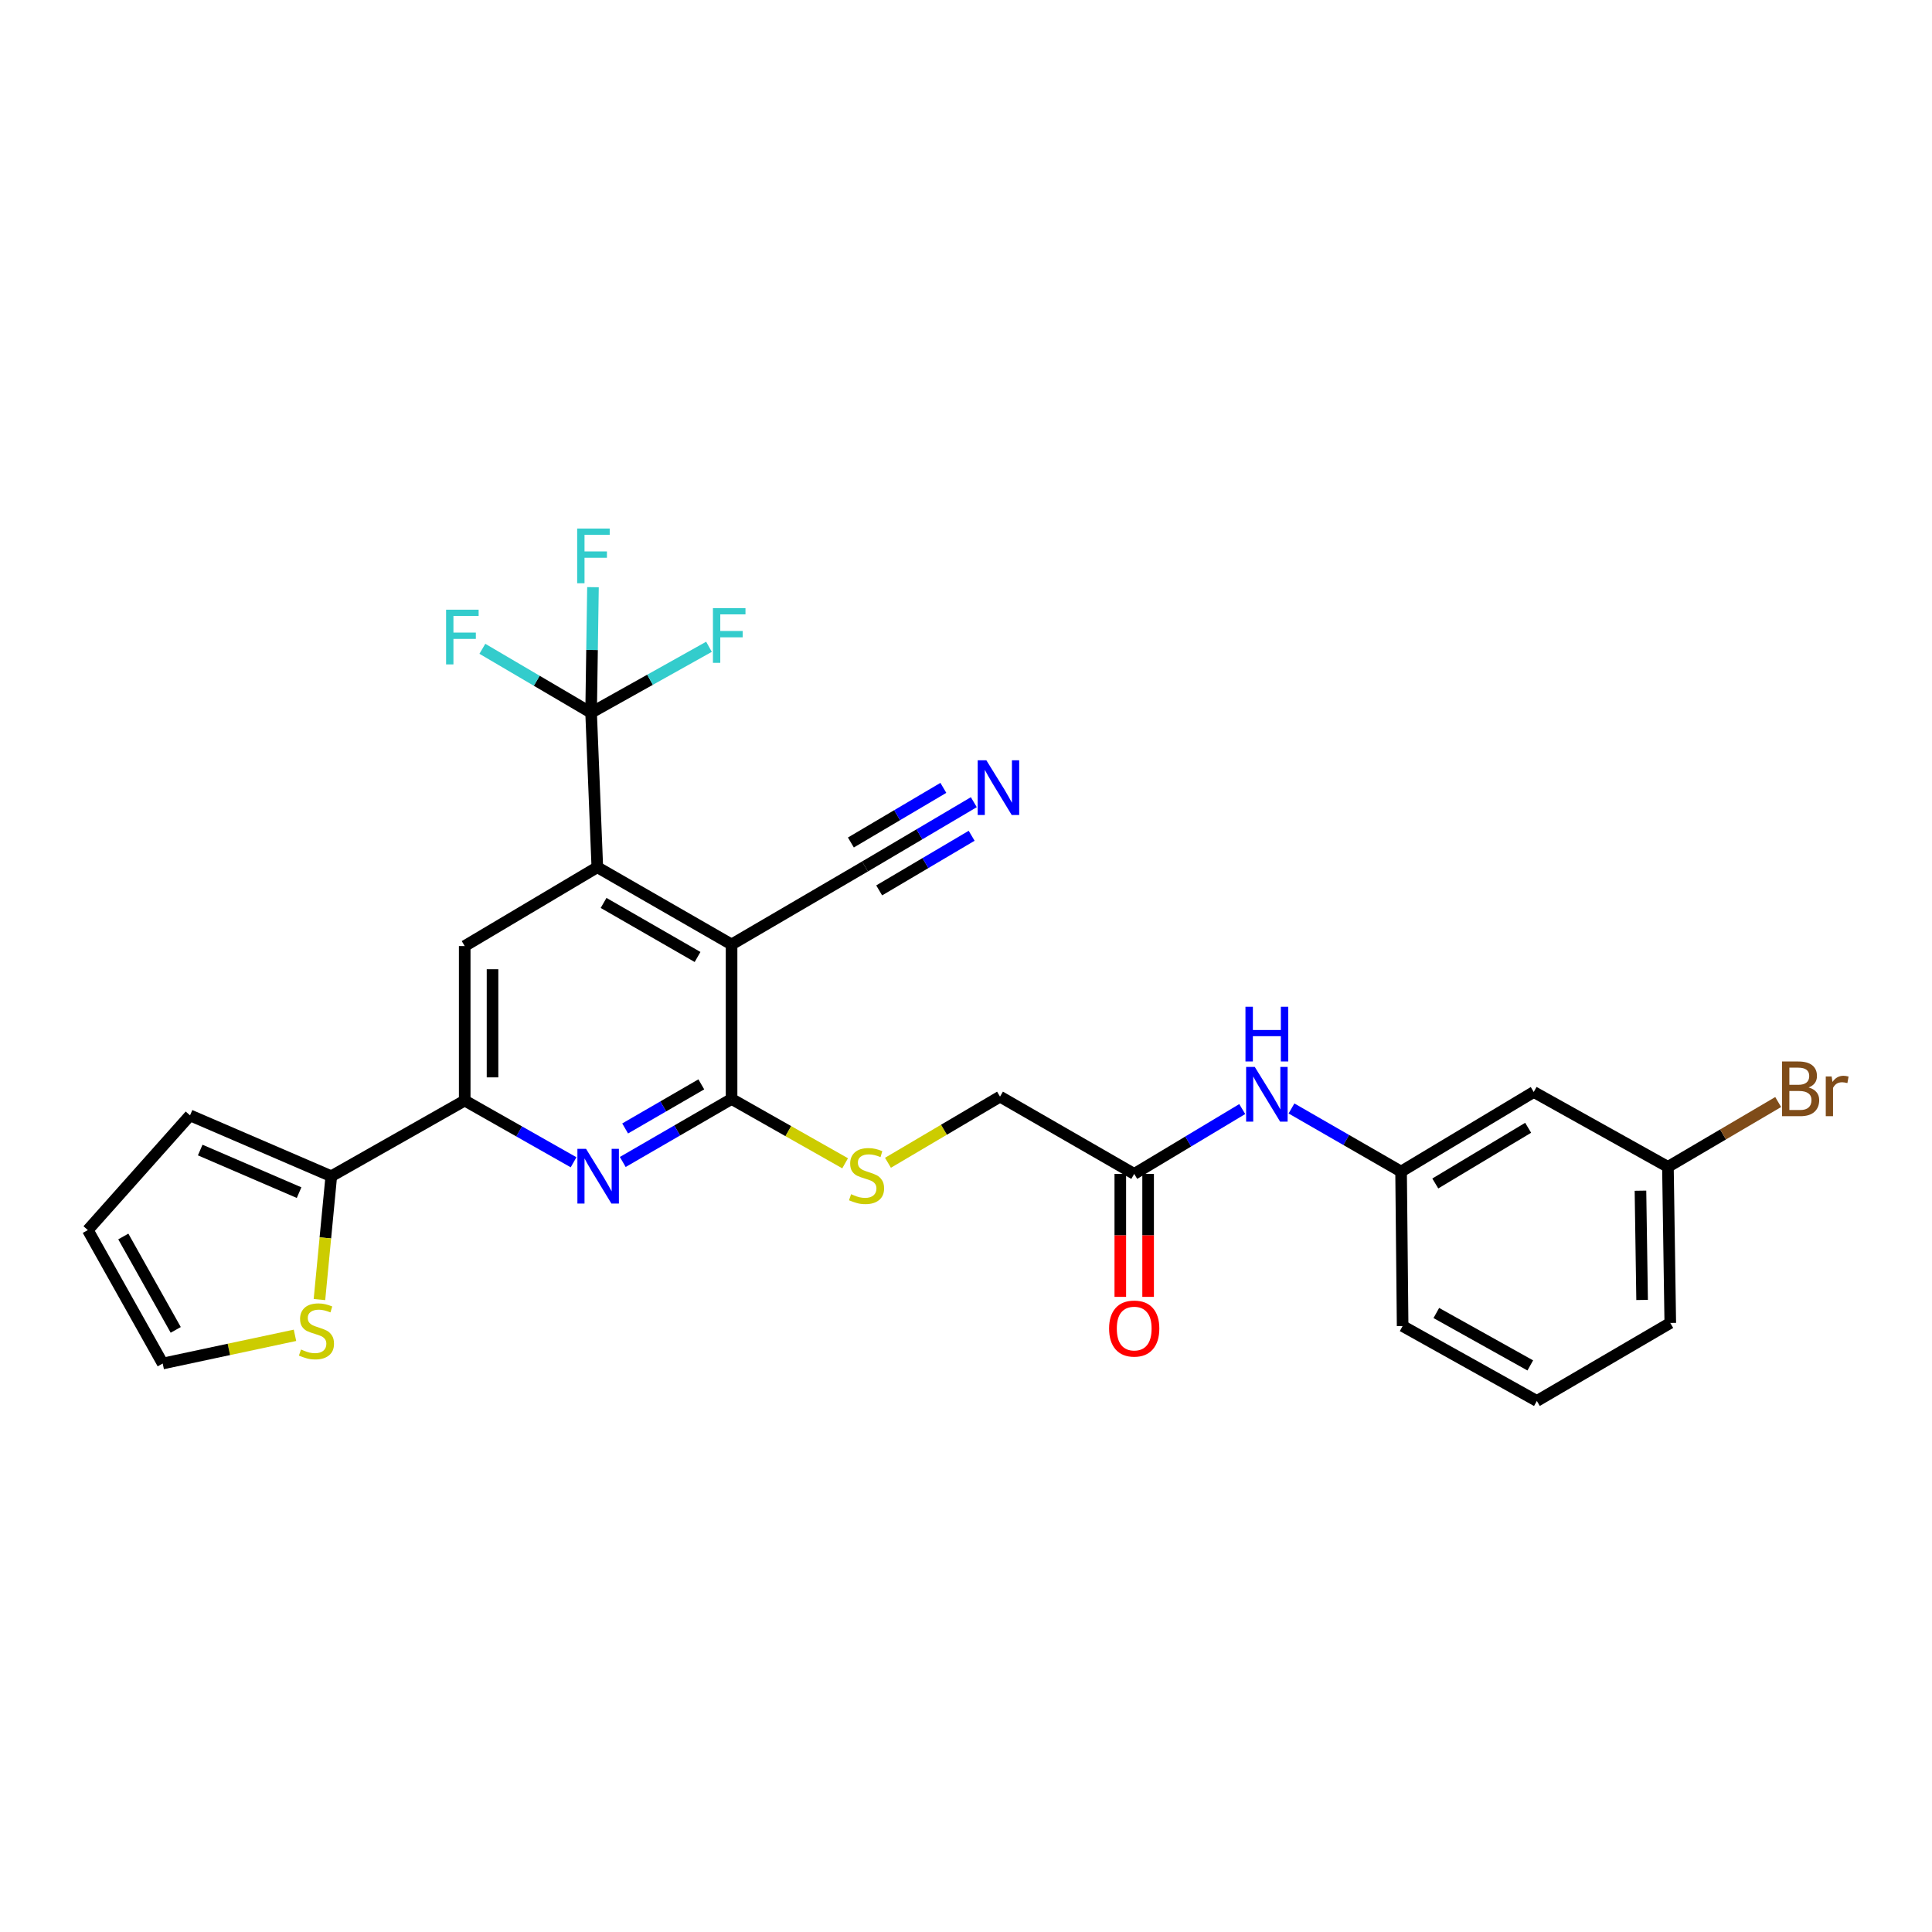 <?xml version='1.0' encoding='iso-8859-1'?>
<svg version='1.1' baseProfile='full'
              xmlns='http://www.w3.org/2000/svg'
                      xmlns:rdkit='http://www.rdkit.org/xml'
                      xmlns:xlink='http://www.w3.org/1999/xlink'
                  xml:space='preserve'
width='1000px' height='1000px' viewBox='0 0 1000 1000'>
<!-- END OF HEADER -->
<rect style='opacity:1.0;fill:#FFFFFF;stroke:none' width='1000' height='1000' x='0' y='0'> </rect>
<path class='bond-0' d='M 378.659,488.851 L 309.172,448.88' style='fill:none;fill-rule:evenodd;stroke:#000000;stroke-width:6px;stroke-linecap:butt;stroke-linejoin:miter;stroke-opacity:1' />
<path class='bond-0' d='M 361.057,495.336 L 312.416,467.356' style='fill:none;fill-rule:evenodd;stroke:#000000;stroke-width:6px;stroke-linecap:butt;stroke-linejoin:miter;stroke-opacity:1' />
<path class='bond-1' d='M 378.659,488.851 L 378.659,568.832' style='fill:none;fill-rule:evenodd;stroke:#000000;stroke-width:6px;stroke-linecap:butt;stroke-linejoin:miter;stroke-opacity:1' />
<path class='bond-7' d='M 378.659,488.851 L 447.738,448.472' style='fill:none;fill-rule:evenodd;stroke:#000000;stroke-width:6px;stroke-linecap:butt;stroke-linejoin:miter;stroke-opacity:1' />
<path class='bond-3' d='M 309.172,448.88 L 305.957,368.898' style='fill:none;fill-rule:evenodd;stroke:#000000;stroke-width:6px;stroke-linecap:butt;stroke-linejoin:miter;stroke-opacity:1' />
<path class='bond-5' d='M 309.172,448.88 L 240.533,489.675' style='fill:none;fill-rule:evenodd;stroke:#000000;stroke-width:6px;stroke-linecap:butt;stroke-linejoin:miter;stroke-opacity:1' />
<path class='bond-2' d='M 378.659,568.832 L 350.499,585.135' style='fill:none;fill-rule:evenodd;stroke:#000000;stroke-width:6px;stroke-linecap:butt;stroke-linejoin:miter;stroke-opacity:1' />
<path class='bond-2' d='M 350.499,585.135 L 322.339,601.438' style='fill:none;fill-rule:evenodd;stroke:#0000FF;stroke-width:6px;stroke-linecap:butt;stroke-linejoin:miter;stroke-opacity:1' />
<path class='bond-2' d='M 362.997,561.263 L 343.285,572.675' style='fill:none;fill-rule:evenodd;stroke:#000000;stroke-width:6px;stroke-linecap:butt;stroke-linejoin:miter;stroke-opacity:1' />
<path class='bond-2' d='M 343.285,572.675 L 323.573,584.087' style='fill:none;fill-rule:evenodd;stroke:#0000FF;stroke-width:6px;stroke-linecap:butt;stroke-linejoin:miter;stroke-opacity:1' />
<path class='bond-9' d='M 378.659,568.832 L 408.047,585.475' style='fill:none;fill-rule:evenodd;stroke:#000000;stroke-width:6px;stroke-linecap:butt;stroke-linejoin:miter;stroke-opacity:1' />
<path class='bond-9' d='M 408.047,585.475 L 437.435,602.117' style='fill:none;fill-rule:evenodd;stroke:#CCCC00;stroke-width:6px;stroke-linecap:butt;stroke-linejoin:miter;stroke-opacity:1' />
<path class='bond-4' d='M 296.879,601.595 L 268.706,585.617' style='fill:none;fill-rule:evenodd;stroke:#0000FF;stroke-width:6px;stroke-linecap:butt;stroke-linejoin:miter;stroke-opacity:1' />
<path class='bond-4' d='M 268.706,585.617 L 240.533,569.64' style='fill:none;fill-rule:evenodd;stroke:#000000;stroke-width:6px;stroke-linecap:butt;stroke-linejoin:miter;stroke-opacity:1' />
<path class='bond-19' d='M 305.957,368.898 L 336.462,351.836' style='fill:none;fill-rule:evenodd;stroke:#000000;stroke-width:6px;stroke-linecap:butt;stroke-linejoin:miter;stroke-opacity:1' />
<path class='bond-19' d='M 336.462,351.836 L 366.968,334.774' style='fill:none;fill-rule:evenodd;stroke:#33CCCC;stroke-width:6px;stroke-linecap:butt;stroke-linejoin:miter;stroke-opacity:1' />
<path class='bond-20' d='M 305.957,368.898 L 306.44,336.41' style='fill:none;fill-rule:evenodd;stroke:#000000;stroke-width:6px;stroke-linecap:butt;stroke-linejoin:miter;stroke-opacity:1' />
<path class='bond-20' d='M 306.44,336.41 L 306.924,303.922' style='fill:none;fill-rule:evenodd;stroke:#33CCCC;stroke-width:6px;stroke-linecap:butt;stroke-linejoin:miter;stroke-opacity:1' />
<path class='bond-21' d='M 305.957,368.898 L 277.813,352.359' style='fill:none;fill-rule:evenodd;stroke:#000000;stroke-width:6px;stroke-linecap:butt;stroke-linejoin:miter;stroke-opacity:1' />
<path class='bond-21' d='M 277.813,352.359 L 249.67,335.819' style='fill:none;fill-rule:evenodd;stroke:#33CCCC;stroke-width:6px;stroke-linecap:butt;stroke-linejoin:miter;stroke-opacity:1' />
<path class='bond-6' d='M 240.533,569.64 L 171.47,608.811' style='fill:none;fill-rule:evenodd;stroke:#000000;stroke-width:6px;stroke-linecap:butt;stroke-linejoin:miter;stroke-opacity:1' />
<path class='bond-28' d='M 240.533,569.64 L 240.533,489.675' style='fill:none;fill-rule:evenodd;stroke:#000000;stroke-width:6px;stroke-linecap:butt;stroke-linejoin:miter;stroke-opacity:1' />
<path class='bond-28' d='M 254.931,557.645 L 254.931,501.67' style='fill:none;fill-rule:evenodd;stroke:#000000;stroke-width:6px;stroke-linecap:butt;stroke-linejoin:miter;stroke-opacity:1' />
<path class='bond-10' d='M 171.47,608.811 L 168.408,640.734' style='fill:none;fill-rule:evenodd;stroke:#000000;stroke-width:6px;stroke-linecap:butt;stroke-linejoin:miter;stroke-opacity:1' />
<path class='bond-10' d='M 168.408,640.734 L 165.346,672.656' style='fill:none;fill-rule:evenodd;stroke:#CCCC00;stroke-width:6px;stroke-linecap:butt;stroke-linejoin:miter;stroke-opacity:1' />
<path class='bond-13' d='M 171.47,608.811 L 98.36,577.311' style='fill:none;fill-rule:evenodd;stroke:#000000;stroke-width:6px;stroke-linecap:butt;stroke-linejoin:miter;stroke-opacity:1' />
<path class='bond-13' d='M 154.806,617.309 L 103.629,595.259' style='fill:none;fill-rule:evenodd;stroke:#000000;stroke-width:6px;stroke-linecap:butt;stroke-linejoin:miter;stroke-opacity:1' />
<path class='bond-8' d='M 447.738,448.472 L 475.893,431.839' style='fill:none;fill-rule:evenodd;stroke:#000000;stroke-width:6px;stroke-linecap:butt;stroke-linejoin:miter;stroke-opacity:1' />
<path class='bond-8' d='M 475.893,431.839 L 504.048,415.207' style='fill:none;fill-rule:evenodd;stroke:#0000FF;stroke-width:6px;stroke-linecap:butt;stroke-linejoin:miter;stroke-opacity:1' />
<path class='bond-8' d='M 455.062,460.869 L 478.993,446.731' style='fill:none;fill-rule:evenodd;stroke:#000000;stroke-width:6px;stroke-linecap:butt;stroke-linejoin:miter;stroke-opacity:1' />
<path class='bond-8' d='M 478.993,446.731 L 502.925,432.593' style='fill:none;fill-rule:evenodd;stroke:#0000FF;stroke-width:6px;stroke-linecap:butt;stroke-linejoin:miter;stroke-opacity:1' />
<path class='bond-8' d='M 440.415,436.075 L 464.347,421.938' style='fill:none;fill-rule:evenodd;stroke:#000000;stroke-width:6px;stroke-linecap:butt;stroke-linejoin:miter;stroke-opacity:1' />
<path class='bond-8' d='M 464.347,421.938 L 488.278,407.8' style='fill:none;fill-rule:evenodd;stroke:#0000FF;stroke-width:6px;stroke-linecap:butt;stroke-linejoin:miter;stroke-opacity:1' />
<path class='bond-22' d='M 459.608,601.852 L 488.608,584.734' style='fill:none;fill-rule:evenodd;stroke:#CCCC00;stroke-width:6px;stroke-linecap:butt;stroke-linejoin:miter;stroke-opacity:1' />
<path class='bond-22' d='M 488.608,584.734 L 517.609,567.617' style='fill:none;fill-rule:evenodd;stroke:#000000;stroke-width:6px;stroke-linecap:butt;stroke-linejoin:miter;stroke-opacity:1' />
<path class='bond-14' d='M 152.685,691.154 L 118.451,698.452' style='fill:none;fill-rule:evenodd;stroke:#CCCC00;stroke-width:6px;stroke-linecap:butt;stroke-linejoin:miter;stroke-opacity:1' />
<path class='bond-14' d='M 118.451,698.452 L 84.218,705.751' style='fill:none;fill-rule:evenodd;stroke:#000000;stroke-width:6px;stroke-linecap:butt;stroke-linejoin:miter;stroke-opacity:1' />
<path class='bond-11' d='M 587.064,607.611 L 517.609,567.617' style='fill:none;fill-rule:evenodd;stroke:#000000;stroke-width:6px;stroke-linecap:butt;stroke-linejoin:miter;stroke-opacity:1' />
<path class='bond-12' d='M 587.064,607.611 L 615.025,590.83' style='fill:none;fill-rule:evenodd;stroke:#000000;stroke-width:6px;stroke-linecap:butt;stroke-linejoin:miter;stroke-opacity:1' />
<path class='bond-12' d='M 615.025,590.83 L 642.985,574.048' style='fill:none;fill-rule:evenodd;stroke:#0000FF;stroke-width:6px;stroke-linecap:butt;stroke-linejoin:miter;stroke-opacity:1' />
<path class='bond-18' d='M 579.865,607.611 L 579.865,639.435' style='fill:none;fill-rule:evenodd;stroke:#000000;stroke-width:6px;stroke-linecap:butt;stroke-linejoin:miter;stroke-opacity:1' />
<path class='bond-18' d='M 579.865,639.435 L 579.865,671.258' style='fill:none;fill-rule:evenodd;stroke:#FF0000;stroke-width:6px;stroke-linecap:butt;stroke-linejoin:miter;stroke-opacity:1' />
<path class='bond-18' d='M 594.263,607.611 L 594.263,639.435' style='fill:none;fill-rule:evenodd;stroke:#000000;stroke-width:6px;stroke-linecap:butt;stroke-linejoin:miter;stroke-opacity:1' />
<path class='bond-18' d='M 594.263,639.435 L 594.263,671.258' style='fill:none;fill-rule:evenodd;stroke:#FF0000;stroke-width:6px;stroke-linecap:butt;stroke-linejoin:miter;stroke-opacity:1' />
<path class='bond-15' d='M 668.471,573.739 L 696.835,590.071' style='fill:none;fill-rule:evenodd;stroke:#0000FF;stroke-width:6px;stroke-linecap:butt;stroke-linejoin:miter;stroke-opacity:1' />
<path class='bond-15' d='M 696.835,590.071 L 725.198,606.404' style='fill:none;fill-rule:evenodd;stroke:#000000;stroke-width:6px;stroke-linecap:butt;stroke-linejoin:miter;stroke-opacity:1' />
<path class='bond-17' d='M 98.36,577.311 L 45.455,636.688' style='fill:none;fill-rule:evenodd;stroke:#000000;stroke-width:6px;stroke-linecap:butt;stroke-linejoin:miter;stroke-opacity:1' />
<path class='bond-29' d='M 84.218,705.751 L 45.455,636.688' style='fill:none;fill-rule:evenodd;stroke:#000000;stroke-width:6px;stroke-linecap:butt;stroke-linejoin:miter;stroke-opacity:1' />
<path class='bond-29' d='M 90.959,688.344 L 63.825,640' style='fill:none;fill-rule:evenodd;stroke:#000000;stroke-width:6px;stroke-linecap:butt;stroke-linejoin:miter;stroke-opacity:1' />
<path class='bond-16' d='M 725.198,606.404 L 793.861,565.209' style='fill:none;fill-rule:evenodd;stroke:#000000;stroke-width:6px;stroke-linecap:butt;stroke-linejoin:miter;stroke-opacity:1' />
<path class='bond-16' d='M 742.905,612.571 L 790.969,583.735' style='fill:none;fill-rule:evenodd;stroke:#000000;stroke-width:6px;stroke-linecap:butt;stroke-linejoin:miter;stroke-opacity:1' />
<path class='bond-26' d='M 725.198,606.404 L 725.998,686.361' style='fill:none;fill-rule:evenodd;stroke:#000000;stroke-width:6px;stroke-linecap:butt;stroke-linejoin:miter;stroke-opacity:1' />
<path class='bond-23' d='M 793.861,565.209 L 863.316,603.964' style='fill:none;fill-rule:evenodd;stroke:#000000;stroke-width:6px;stroke-linecap:butt;stroke-linejoin:miter;stroke-opacity:1' />
<path class='bond-24' d='M 863.316,603.964 L 891.85,587.188' style='fill:none;fill-rule:evenodd;stroke:#000000;stroke-width:6px;stroke-linecap:butt;stroke-linejoin:miter;stroke-opacity:1' />
<path class='bond-24' d='M 891.85,587.188 L 920.384,570.412' style='fill:none;fill-rule:evenodd;stroke:#7F4C19;stroke-width:6px;stroke-linecap:butt;stroke-linejoin:miter;stroke-opacity:1' />
<path class='bond-30' d='M 863.316,603.964 L 864.532,684.753' style='fill:none;fill-rule:evenodd;stroke:#000000;stroke-width:6px;stroke-linecap:butt;stroke-linejoin:miter;stroke-opacity:1' />
<path class='bond-30' d='M 849.102,616.299 L 849.953,672.852' style='fill:none;fill-rule:evenodd;stroke:#000000;stroke-width:6px;stroke-linecap:butt;stroke-linejoin:miter;stroke-opacity:1' />
<path class='bond-25' d='M 795.477,725.132 L 725.998,686.361' style='fill:none;fill-rule:evenodd;stroke:#000000;stroke-width:6px;stroke-linecap:butt;stroke-linejoin:miter;stroke-opacity:1' />
<path class='bond-25' d='M 792.071,706.743 L 743.436,679.604' style='fill:none;fill-rule:evenodd;stroke:#000000;stroke-width:6px;stroke-linecap:butt;stroke-linejoin:miter;stroke-opacity:1' />
<path class='bond-27' d='M 795.477,725.132 L 864.532,684.753' style='fill:none;fill-rule:evenodd;stroke:#000000;stroke-width:6px;stroke-linecap:butt;stroke-linejoin:miter;stroke-opacity:1' />
<path  class='atom-3' d='M 303.344 594.651
L 312.624 609.651
Q 313.544 611.131, 315.024 613.811
Q 316.504 616.491, 316.584 616.651
L 316.584 594.651
L 320.344 594.651
L 320.344 622.971
L 316.464 622.971
L 306.504 606.571
Q 305.344 604.651, 304.104 602.451
Q 302.904 600.251, 302.544 599.571
L 302.544 622.971
L 298.864 622.971
L 298.864 594.651
L 303.344 594.651
' fill='#0000FF'/>
<path  class='atom-9' d='M 510.533 393.517
L 519.813 408.517
Q 520.733 409.997, 522.213 412.677
Q 523.693 415.357, 523.773 415.517
L 523.773 393.517
L 527.533 393.517
L 527.533 421.837
L 523.653 421.837
L 513.693 405.437
Q 512.533 403.517, 511.293 401.317
Q 510.093 399.117, 509.733 398.437
L 509.733 421.837
L 506.053 421.837
L 506.053 393.517
L 510.533 393.517
' fill='#0000FF'/>
<path  class='atom-10' d='M 440.522 618.115
Q 440.842 618.235, 442.162 618.795
Q 443.482 619.355, 444.922 619.715
Q 446.402 620.035, 447.842 620.035
Q 450.522 620.035, 452.082 618.755
Q 453.642 617.435, 453.642 615.155
Q 453.642 613.595, 452.842 612.635
Q 452.082 611.675, 450.882 611.155
Q 449.682 610.635, 447.682 610.035
Q 445.162 609.275, 443.642 608.555
Q 442.162 607.835, 441.082 606.315
Q 440.042 604.795, 440.042 602.235
Q 440.042 598.675, 442.442 596.475
Q 444.882 594.275, 449.682 594.275
Q 452.962 594.275, 456.682 595.835
L 455.762 598.915
Q 452.362 597.515, 449.802 597.515
Q 447.042 597.515, 445.522 598.675
Q 444.002 599.795, 444.042 601.755
Q 444.042 603.275, 444.802 604.195
Q 445.602 605.115, 446.722 605.635
Q 447.882 606.155, 449.802 606.755
Q 452.362 607.555, 453.882 608.355
Q 455.402 609.155, 456.482 610.795
Q 457.602 612.395, 457.602 615.155
Q 457.602 619.075, 454.962 621.195
Q 452.362 623.275, 448.002 623.275
Q 445.482 623.275, 443.562 622.715
Q 441.682 622.195, 439.442 621.275
L 440.522 618.115
' fill='#CCCC00'/>
<path  class='atom-11' d='M 155.799 698.505
Q 156.119 698.625, 157.439 699.185
Q 158.759 699.745, 160.199 700.105
Q 161.679 700.425, 163.119 700.425
Q 165.799 700.425, 167.359 699.145
Q 168.919 697.825, 168.919 695.545
Q 168.919 693.985, 168.119 693.025
Q 167.359 692.065, 166.159 691.545
Q 164.959 691.025, 162.959 690.425
Q 160.439 689.665, 158.919 688.945
Q 157.439 688.225, 156.359 686.705
Q 155.319 685.185, 155.319 682.625
Q 155.319 679.065, 157.719 676.865
Q 160.159 674.665, 164.959 674.665
Q 168.239 674.665, 171.959 676.225
L 171.039 679.305
Q 167.639 677.905, 165.079 677.905
Q 162.319 677.905, 160.799 679.065
Q 159.279 680.185, 159.319 682.145
Q 159.319 683.665, 160.079 684.585
Q 160.879 685.505, 161.999 686.025
Q 163.159 686.545, 165.079 687.145
Q 167.639 687.945, 169.159 688.745
Q 170.679 689.545, 171.759 691.185
Q 172.879 692.785, 172.879 695.545
Q 172.879 699.465, 170.239 701.585
Q 167.639 703.665, 163.279 703.665
Q 160.759 703.665, 158.839 703.105
Q 156.959 702.585, 154.719 701.665
L 155.799 698.505
' fill='#CCCC00'/>
<path  class='atom-13' d='M 649.467 552.241
L 658.747 567.241
Q 659.667 568.721, 661.147 571.401
Q 662.627 574.081, 662.707 574.241
L 662.707 552.241
L 666.467 552.241
L 666.467 580.561
L 662.587 580.561
L 652.627 564.161
Q 651.467 562.241, 650.227 560.041
Q 649.027 557.841, 648.667 557.161
L 648.667 580.561
L 644.987 580.561
L 644.987 552.241
L 649.467 552.241
' fill='#0000FF'/>
<path  class='atom-13' d='M 644.647 521.089
L 648.487 521.089
L 648.487 533.129
L 662.967 533.129
L 662.967 521.089
L 666.807 521.089
L 666.807 549.409
L 662.967 549.409
L 662.967 536.329
L 648.487 536.329
L 648.487 549.409
L 644.647 549.409
L 644.647 521.089
' fill='#0000FF'/>
<path  class='atom-19' d='M 574.064 687.657
Q 574.064 680.857, 577.424 677.057
Q 580.784 673.257, 587.064 673.257
Q 593.344 673.257, 596.704 677.057
Q 600.064 680.857, 600.064 687.657
Q 600.064 694.537, 596.664 698.457
Q 593.264 702.337, 587.064 702.337
Q 580.824 702.337, 577.424 698.457
Q 574.064 694.577, 574.064 687.657
M 587.064 699.137
Q 591.384 699.137, 593.704 696.257
Q 596.064 693.337, 596.064 687.657
Q 596.064 682.097, 593.704 679.297
Q 591.384 676.457, 587.064 676.457
Q 582.744 676.457, 580.384 679.257
Q 578.064 682.057, 578.064 687.657
Q 578.064 693.377, 580.384 696.257
Q 582.744 699.137, 587.064 699.137
' fill='#FF0000'/>
<path  class='atom-20' d='M 369.015 314.76
L 385.855 314.76
L 385.855 318
L 372.815 318
L 372.815 326.6
L 384.415 326.6
L 384.415 329.88
L 372.815 329.88
L 372.815 343.08
L 369.015 343.08
L 369.015 314.76
' fill='#33CCCC'/>
<path  class='atom-21' d='M 298.745 273.573
L 315.585 273.573
L 315.585 276.813
L 302.545 276.813
L 302.545 285.413
L 314.145 285.413
L 314.145 288.693
L 302.545 288.693
L 302.545 301.893
L 298.745 301.893
L 298.745 273.573
' fill='#33CCCC'/>
<path  class='atom-22' d='M 230.897 315.575
L 247.737 315.575
L 247.737 318.815
L 234.697 318.815
L 234.697 327.415
L 246.297 327.415
L 246.297 330.695
L 234.697 330.695
L 234.697 343.895
L 230.897 343.895
L 230.897 315.575
' fill='#33CCCC'/>
<path  class='atom-25' d='M 936.135 562.865
Q 938.855 563.625, 940.215 565.305
Q 941.615 566.945, 941.615 569.385
Q 941.615 573.305, 939.095 575.545
Q 936.615 577.745, 931.895 577.745
L 922.375 577.745
L 922.375 549.425
L 930.735 549.425
Q 935.575 549.425, 938.015 551.385
Q 940.455 553.345, 940.455 556.945
Q 940.455 561.225, 936.135 562.865
M 926.175 552.625
L 926.175 561.505
L 930.735 561.505
Q 933.535 561.505, 934.975 560.385
Q 936.455 559.225, 936.455 556.945
Q 936.455 552.625, 930.735 552.625
L 926.175 552.625
M 931.895 574.545
Q 934.655 574.545, 936.135 573.225
Q 937.615 571.905, 937.615 569.385
Q 937.615 567.065, 935.975 565.905
Q 934.375 564.705, 931.295 564.705
L 926.175 564.705
L 926.175 574.545
L 931.895 574.545
' fill='#7F4C19'/>
<path  class='atom-25' d='M 948.055 557.185
L 948.495 560.025
Q 950.655 556.825, 954.175 556.825
Q 955.295 556.825, 956.815 557.225
L 956.215 560.585
Q 954.495 560.185, 953.535 560.185
Q 951.855 560.185, 950.735 560.865
Q 949.655 561.505, 948.775 563.065
L 948.775 577.745
L 945.015 577.745
L 945.015 557.185
L 948.055 557.185
' fill='#7F4C19'/>
</svg>
